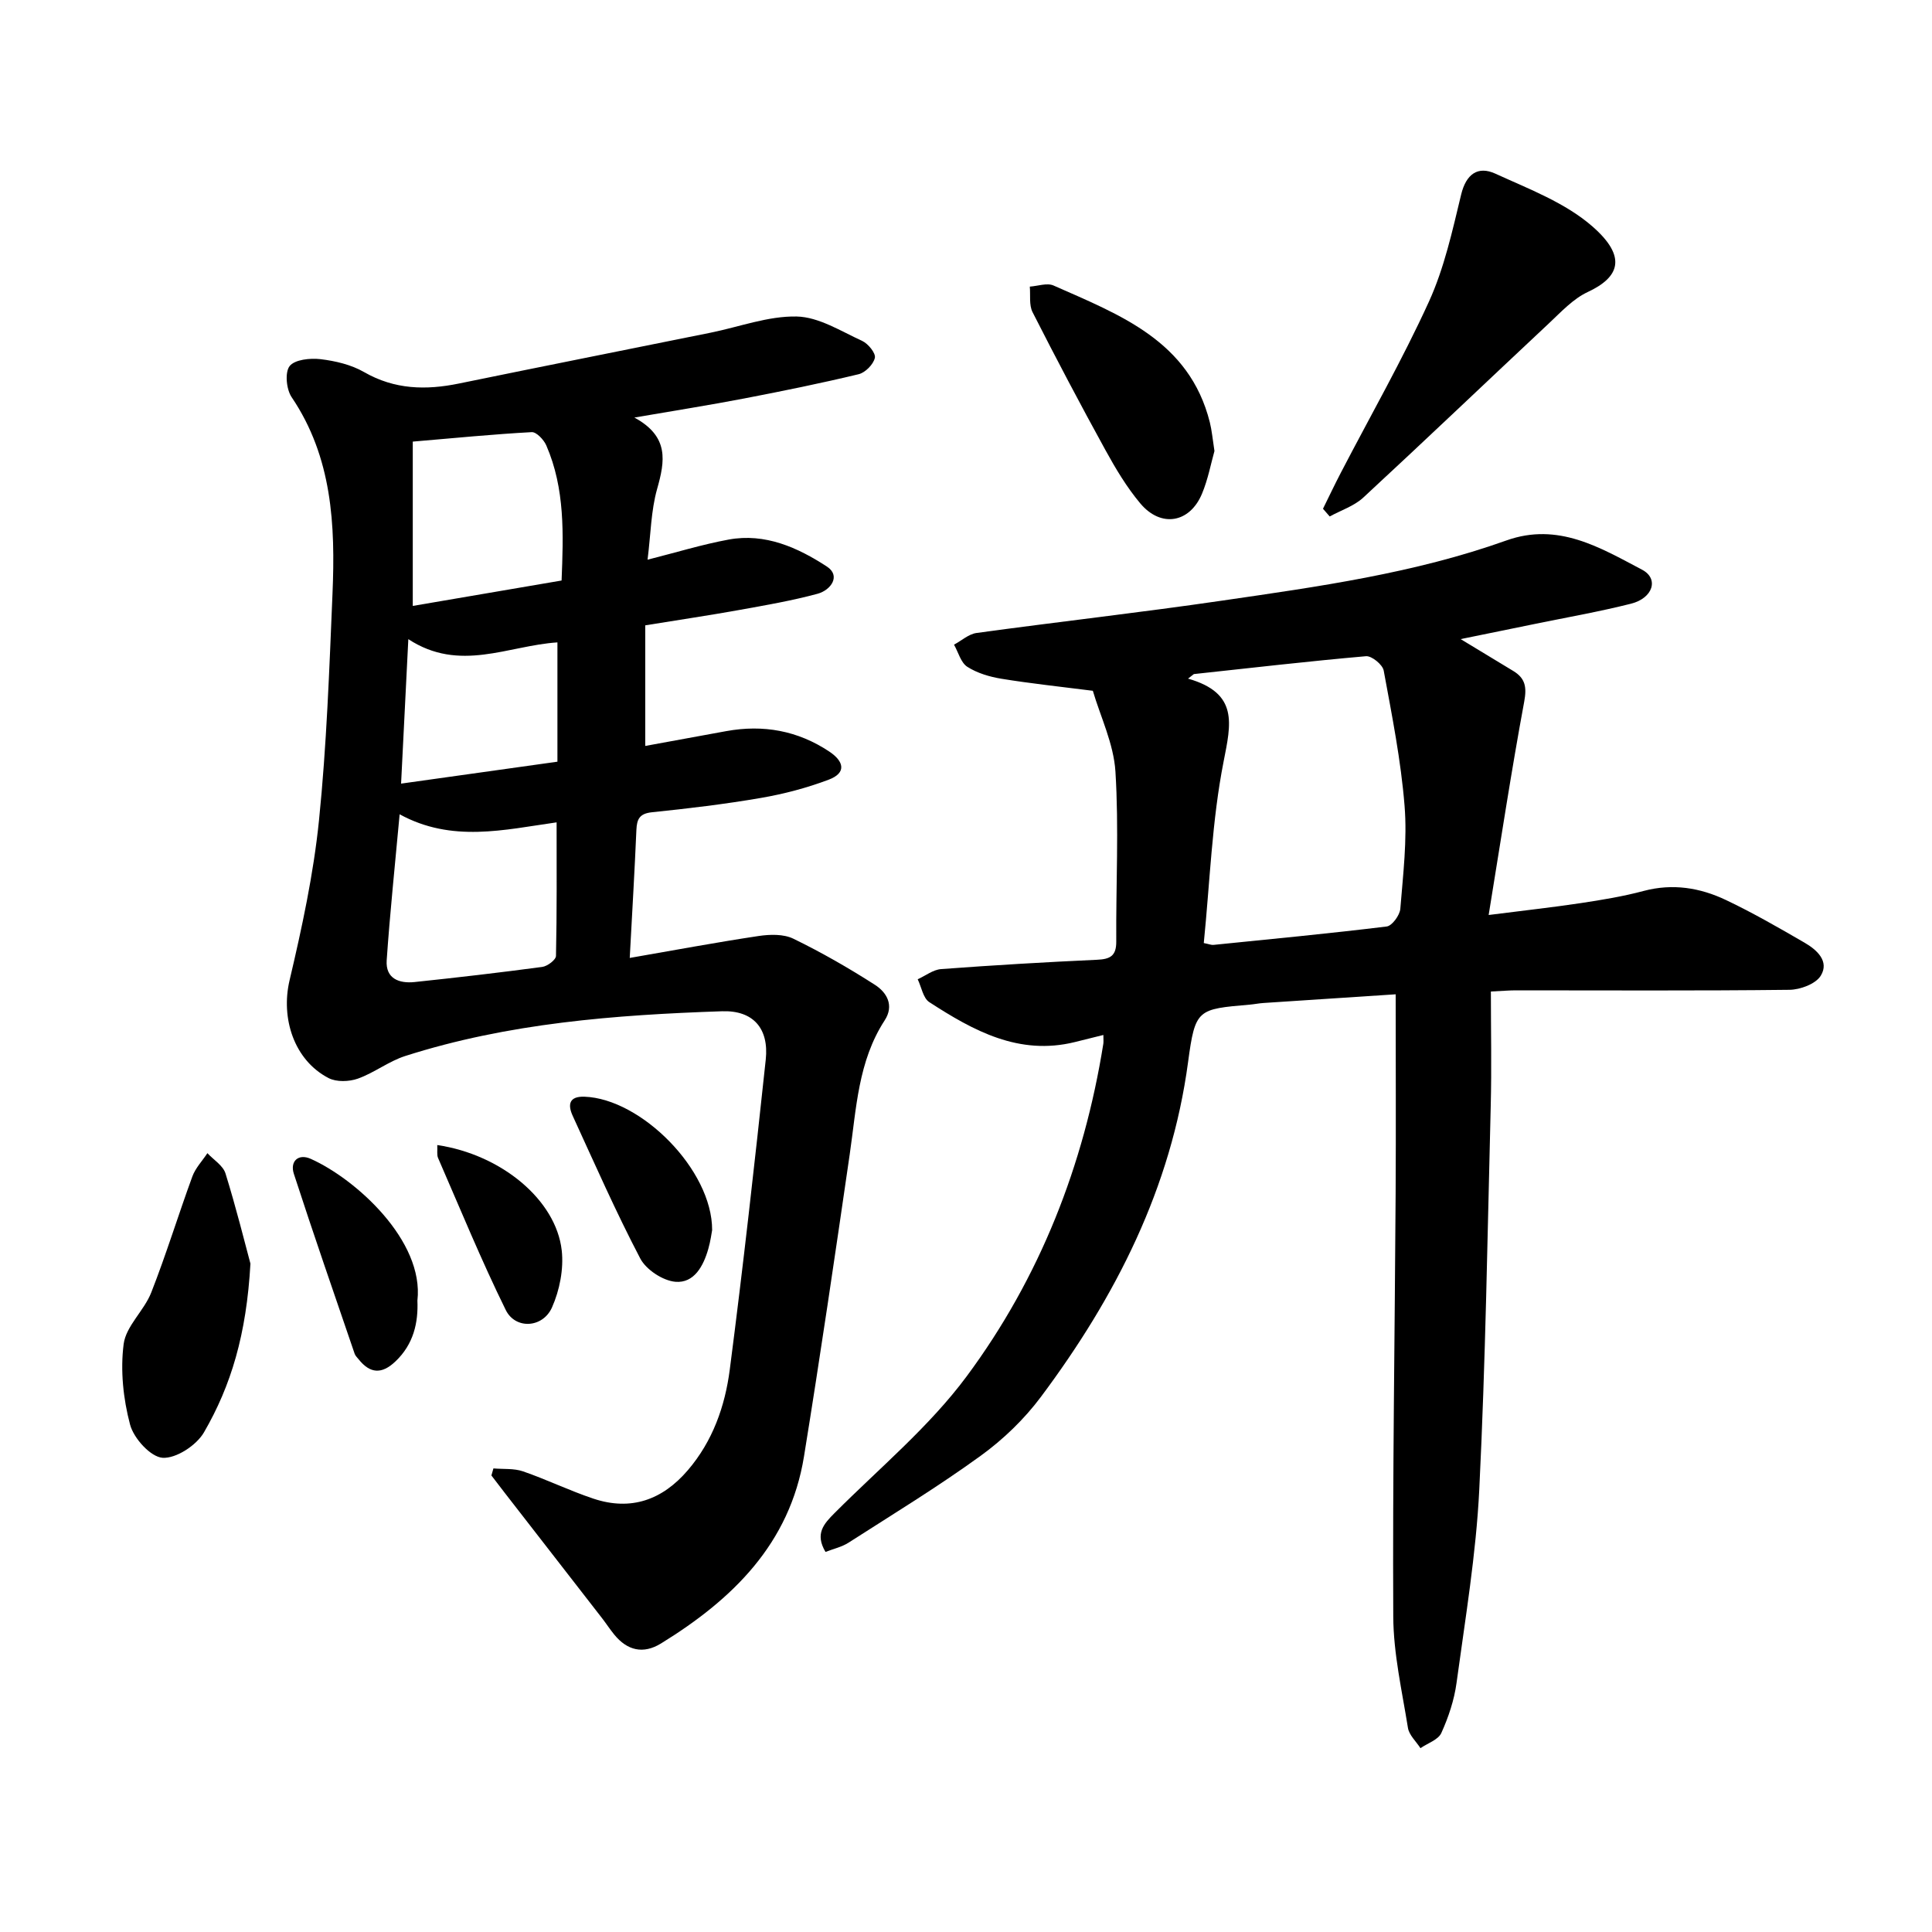 <svg enable-background="new 0 0 400 400" viewBox="0 0 400 400" xmlns="http://www.w3.org/2000/svg"><path d="m130.38 198.33c9.36-1.62 18-3.24 26.68-4.54 2.35-.35 5.17-.43 7.2.56 5.8 2.82 11.43 6.05 16.86 9.53 2.46 1.57 4.07 4.26 2.04 7.38-5.51 8.47-5.85 18.23-7.24 27.77-3.03 20.85-6.09 41.7-9.46 62.5-2.93 18.09-14.8 29.62-29.62 38.74-3.68 2.26-6.98 1.45-9.67-1.85-.9-1.1-1.68-2.31-2.55-3.43-6.69-8.62-13.39-17.24-20.08-25.86-.94-1.21-1.87-2.43-2.8-3.65.14-.49.28-.97.42-1.46 2.05.18 4.24-.04 6.13.61 4.92 1.7 9.63 4 14.57 5.65 7.8 2.6 14.3.25 19.56-5.9 5.14-6 7.69-13.25 8.67-20.81 2.77-21.36 5.16-42.77 7.45-64.19.69-6.47-2.61-10.23-9.05-10.01-22.17.75-44.27 2.45-65.58 9.26-3.42 1.09-6.42 3.48-9.82 4.69-1.81.64-4.42.73-6.05-.11-7.19-3.72-9.93-12.42-8.09-20.24 2.57-10.91 4.95-21.96 6.09-33.09 1.59-15.59 2.14-31.29 2.8-46.96.6-14.21-.04-28.23-8.46-40.69-1.1-1.62-1.43-5.13-.42-6.43 1.06-1.36 4.25-1.69 6.39-1.44 3.09.37 6.36 1.14 9.02 2.67 6.33 3.64 12.81 3.78 19.67 2.37 17.35-3.56 34.72-7.01 52.08-10.52 5.95-1.2 11.92-3.48 17.84-3.35 4.56.1 9.13 3.03 13.54 5.05 1.24.57 2.85 2.55 2.63 3.51-.3 1.35-1.98 3.06-3.37 3.39-7.83 1.88-15.73 3.49-23.64 5.01-7.12 1.37-14.29 2.5-22.78 3.96 7.26 3.94 6.33 9.04 4.71 14.78-1.27 4.49-1.31 9.33-1.98 14.65 5.96-1.51 11.32-3.16 16.8-4.17 7.55-1.39 14.3 1.66 20.33 5.59 2.94 1.92.82 4.88-1.92 5.63-5.32 1.44-10.79 2.38-16.23 3.36-6.21 1.12-12.46 2.04-19.46 3.18v24.97c5.4-.99 11.09-2.03 16.78-3.07 7.66-1.39 14.8-.11 21.32 4.23 3.05 2.03 3.62 4.42-.13 5.83-4.51 1.7-9.25 2.95-14 3.77-7.48 1.29-15.04 2.19-22.59 2.97-2.56.27-3.11 1.42-3.21 3.63-.36 8.37-.85 16.75-1.38 26.53zm-47.64-29.74c-.98 10.73-2.01 20.47-2.68 30.23-.26 3.79 2.57 4.84 5.79 4.5 8.82-.93 17.62-1.95 26.41-3.13 1.08-.14 2.84-1.47 2.85-2.28.2-9.13.13-18.26.13-27.65-10.86 1.53-21.68 4.25-32.5-1.67zm33.53-48.4c.38-9.56.73-18.99-3.16-27.96-.51-1.18-2.05-2.82-3.03-2.76-7.93.43-15.84 1.21-24.62 1.96v34.02c10.02-1.72 20.23-3.46 30.81-5.26zm-31.73 12.14c-.52 10.41-.99 19.68-1.5 29.91 11.12-1.56 21.64-3.03 32.37-4.54 0-8.63 0-16.51 0-24.7-10.21.66-20.24 6.29-30.87-.67z"/><path d="m302.41 132.32c4.19 2.53 7.55 4.56 10.9 6.6 2.49 1.51 2.82 3.33 2.26 6.36-2.65 14.28-4.83 28.65-7.36 44.16 7.34-.94 13.22-1.58 19.06-2.46 4.37-.66 8.76-1.38 13.03-2.52 6.01-1.6 11.69-.67 17.06 1.89 5.56 2.64 10.92 5.73 16.25 8.82 2.54 1.47 5.19 3.84 3.36 6.84-1.04 1.7-4.25 2.9-6.5 2.92-18.88.22-37.76.11-56.65.11-1.26 0-2.52.11-5.15.24 0 7.93.17 15.8-.03 23.66-.67 26.47-1.07 52.96-2.37 79.41-.66 13.41-2.9 26.75-4.71 40.08-.48 3.55-1.67 7.1-3.15 10.37-.64 1.41-2.83 2.11-4.32 3.14-.89-1.39-2.35-2.7-2.59-4.2-1.23-7.66-3-15.36-3.04-23.05-.15-29.17.32-58.34.49-87.51.08-13.61.01-27.21.01-41.32-8.86.58-18.12 1.18-27.38 1.8-.95.06-1.89.26-2.83.34-10.82.94-11.29.87-12.77 11.88-3.5 26.09-14.98 48.59-30.45 69.3-3.45 4.63-7.82 8.84-12.5 12.23-8.83 6.4-18.17 12.1-27.36 17.99-1.39.89-3.12 1.27-4.76 1.91-2.23-3.76-.37-5.8 1.91-8.08 9.27-9.29 19.58-17.84 27.33-28.29 15.11-20.38 24.26-43.67 28.28-68.83.07-.45.01-.92.01-1.83-2.1.52-4 1-5.91 1.47-11.57 2.85-21.01-2.36-30.13-8.27-1.28-.83-1.62-3.12-2.4-4.73 1.61-.73 3.19-1.99 4.85-2.11 10.75-.8 21.51-1.44 32.27-1.93 2.73-.12 4.01-.79 3.99-3.78-.08-11.73.56-23.49-.17-35.17-.36-5.77-3.11-11.39-4.68-16.74-6.73-.86-12.84-1.5-18.91-2.49-2.45-.4-5.02-1.16-7.07-2.47-1.35-.86-1.87-3.02-2.76-4.59 1.55-.83 3.03-2.19 4.66-2.42 16.94-2.32 33.94-4.23 50.86-6.7 19.86-2.89 39.8-5.65 58.83-12.45 10.72-3.83 19.4 1.47 28.1 6.05 3.54 1.86 2.27 5.89-2.29 7.04-6.58 1.66-13.29 2.83-19.95 4.2-4.75.98-9.55 1.95-15.32 3.13zm-53.18 62.93c1.12.22 1.58.43 2.01.38 11.96-1.21 23.93-2.35 35.86-3.81 1.11-.14 2.71-2.32 2.82-3.66.57-7.1 1.45-14.28.88-21.33-.75-9.39-2.61-18.71-4.32-28-.23-1.23-2.49-3.07-3.66-2.97-11.9 1.04-23.76 2.42-35.64 3.7-.4.31-.81.63-1.21.94 10.53 3.02 8.89 9.36 7.36 17.19-2.41 12.21-2.82 24.81-4.1 37.56z"/><path d="m273.91 105.33c1.24-2.5 2.43-5.03 3.72-7.5 6.12-11.78 12.72-23.33 18.22-35.39 3.17-6.96 4.85-14.65 6.66-22.14 1.04-4.32 3.51-5.98 7.08-4.35 6.97 3.19 14.54 6.04 20.16 10.98 7.14 6.27 5.56 10.46-1.03 13.53-3.04 1.42-5.54 4.15-8.07 6.52-12.82 12-25.52 24.13-38.41 36.05-1.9 1.75-4.61 2.62-6.94 3.9-.47-.54-.93-1.07-1.39-1.6z"/><path d="m51.85 261.62c-.82 14.68-4.02 25.28-9.63 34.95-1.55 2.67-5.76 5.43-8.56 5.25-2.48-.17-5.98-4.03-6.73-6.87-1.42-5.34-2.03-11.23-1.33-16.67.48-3.73 4.24-6.92 5.71-10.67 3.1-7.9 5.59-16.04 8.51-24.02.64-1.76 2.06-3.23 3.12-4.84 1.28 1.38 3.23 2.56 3.74 4.18 2.23 7.18 4.04 14.5 5.17 18.69z"/><path d="m251.44 93.38c-.72 2.53-1.32 5.82-2.58 8.84-2.54 6.08-8.5 7.09-12.77 2.01-2.82-3.36-5.12-7.22-7.24-11.08-5.18-9.42-10.2-18.93-15.07-28.52-.75-1.48-.41-3.51-.57-5.29 1.65-.11 3.57-.82 4.91-.23 13.7 6.07 28.12 11.43 32.36 28.32.42 1.69.57 3.43.96 5.95z"/><path d="m86.42 269.28c.19 4.53-.77 9.01-4.56 12.6-2.81 2.67-5.23 2.53-7.6-.44-.3-.37-.68-.73-.83-1.15-4.24-12.41-8.54-24.79-12.59-37.26-.85-2.62.95-4.24 3.48-3.11 9.27 4.13 23.52 16.92 22.1 29.36z"/><path d="m147.44 254.68c-.11.54-.32 2.26-.8 3.91-1.01 3.54-2.94 7.12-6.81 6.79-2.6-.23-6.05-2.5-7.27-4.82-5.05-9.64-9.44-19.63-13.98-29.52-1.05-2.28-.82-4.09 2.42-3.98 11.72.41 26.48 15.15 26.44 27.62z"/><path d="m90.53 237.07c13.25 1.96 24.59 11.35 25.77 21.81.43 3.85-.43 8.25-2.02 11.82-1.91 4.27-7.57 4.58-9.57.52-5.07-10.3-9.43-20.95-14.02-31.49-.27-.65-.1-1.49-.16-2.66z"/></svg>